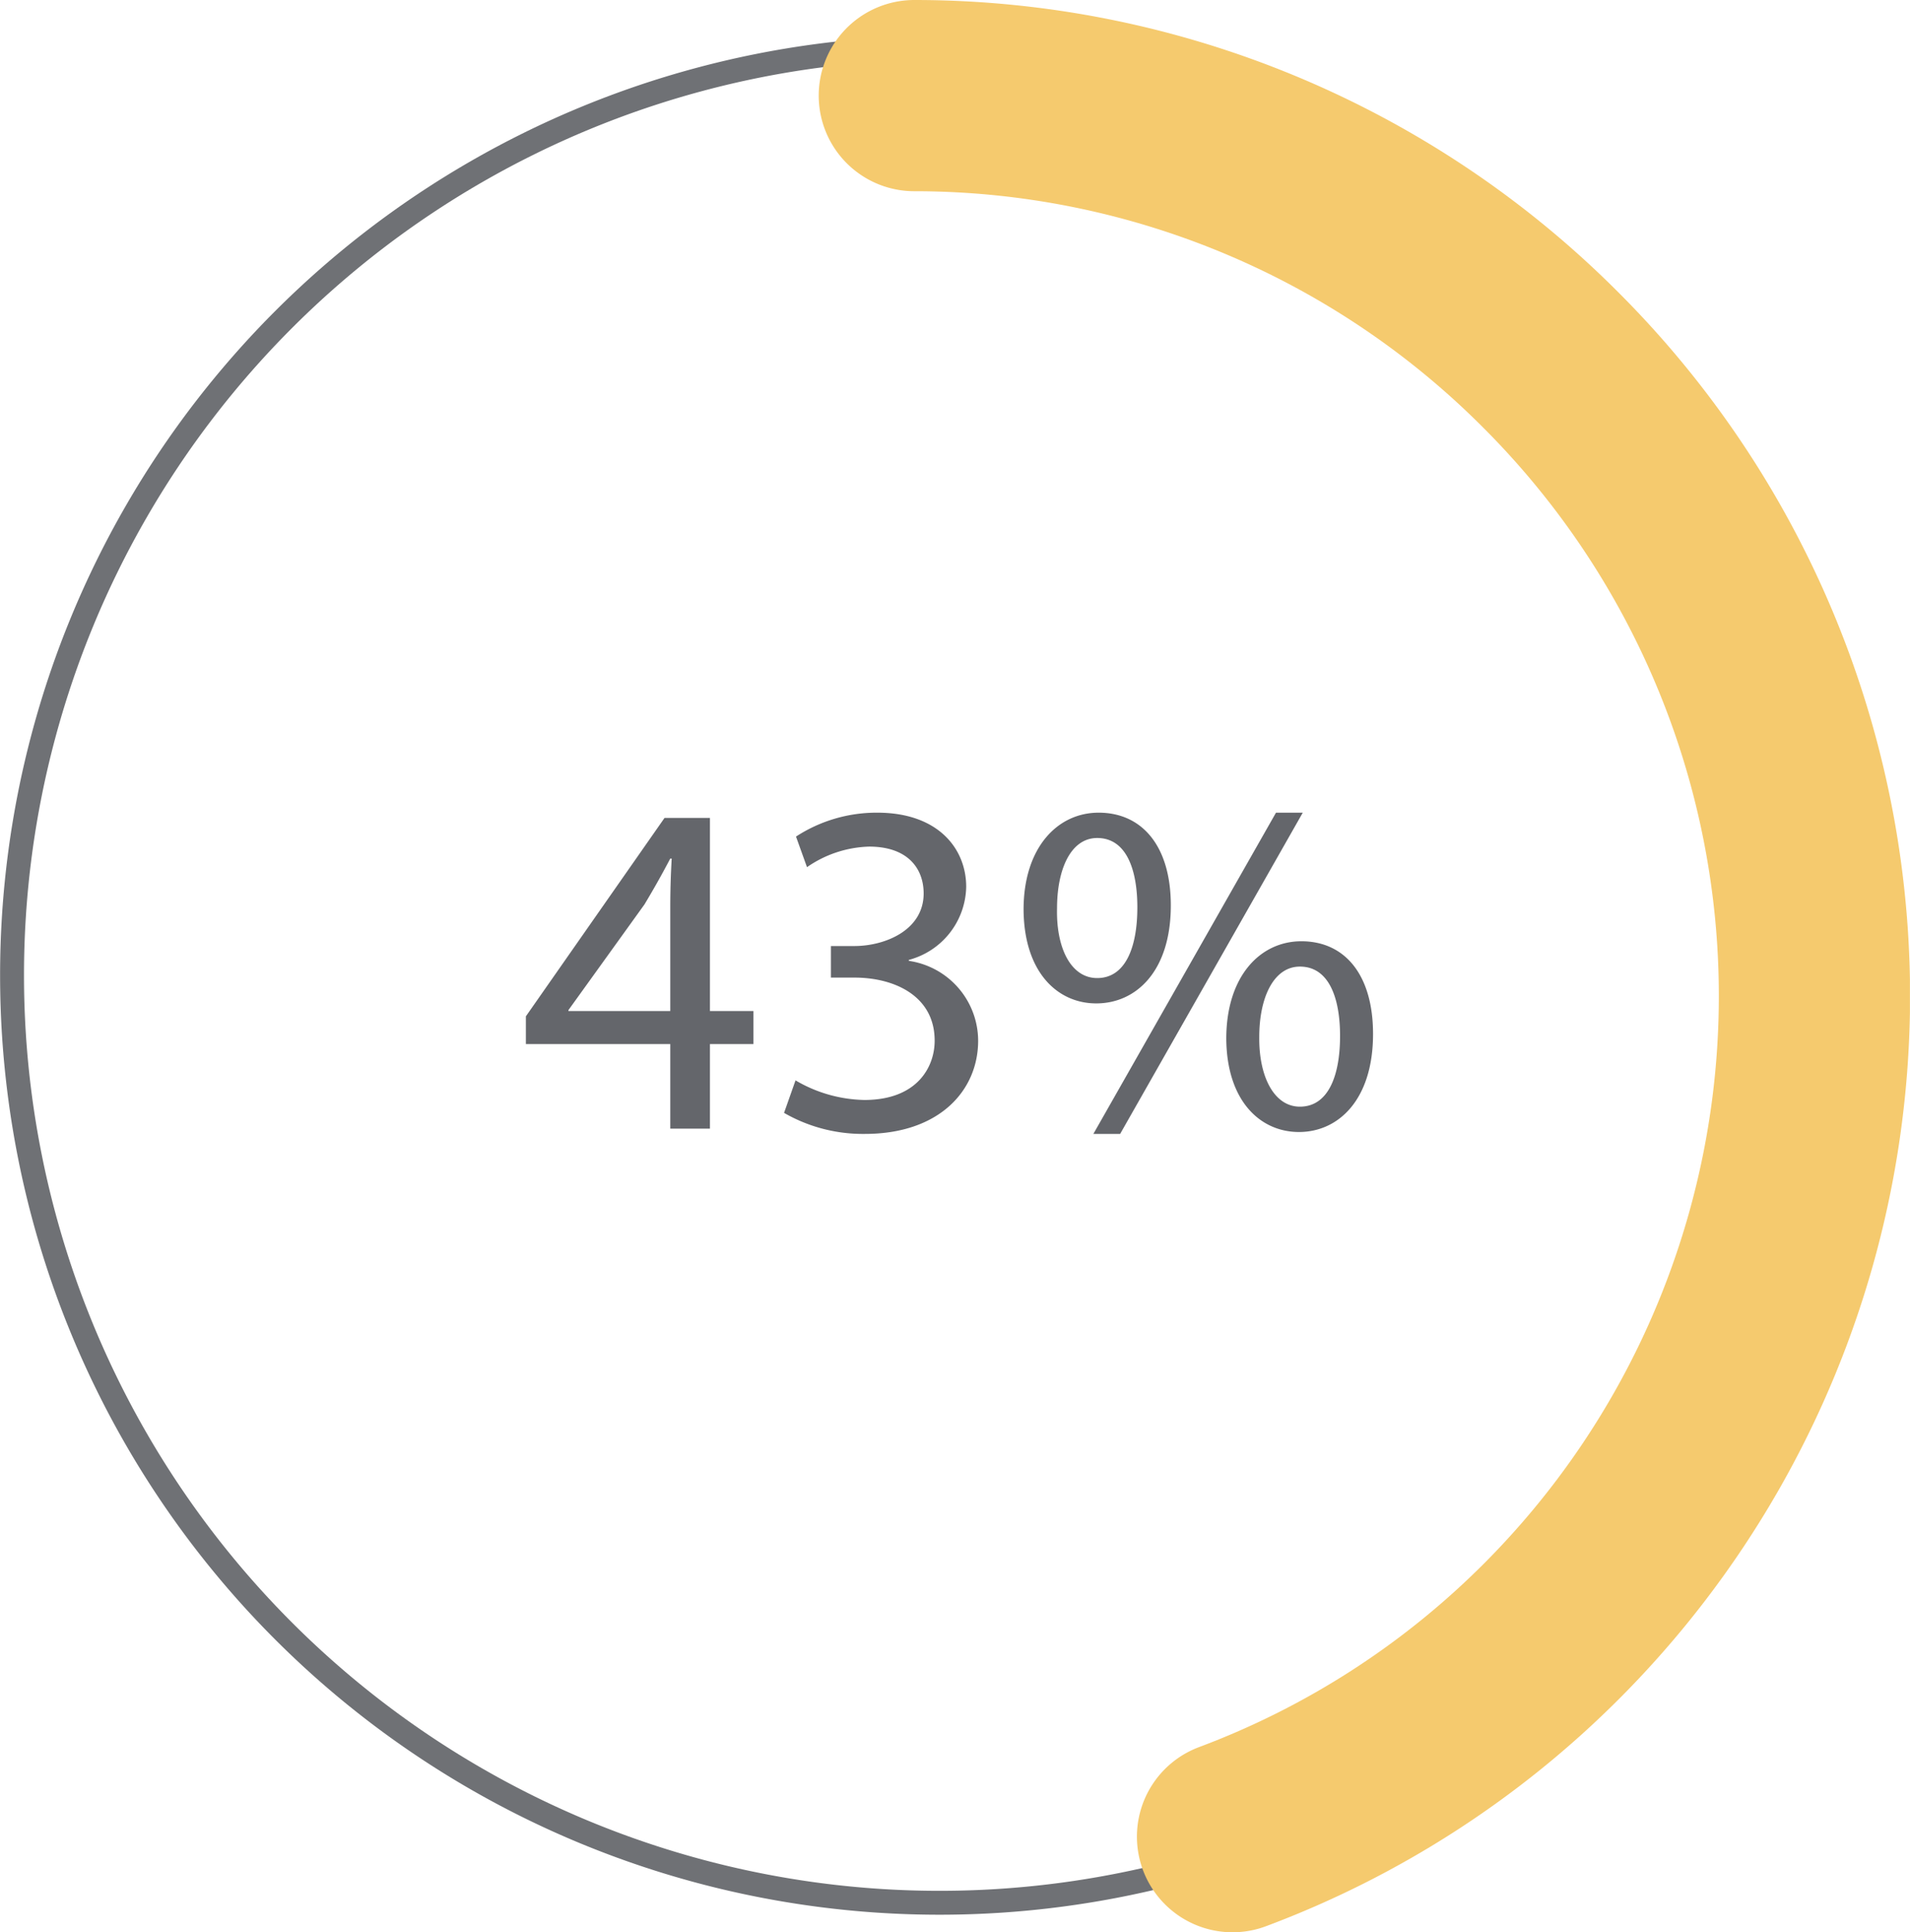 <svg xmlns="http://www.w3.org/2000/svg" xmlns:xlink="http://www.w3.org/1999/xlink" width="79.903" height="80.841" viewBox="0 0 79.903 80.841"><defs><clipPath id="a"><path d="M0,0H79.9V-80.841H0Z" fill="none"/></clipPath></defs><g transform="translate(-473 -5067)"><path d="M8,0V-3.54H9.82V-4.92H8V-13H6.1L.3-4.7v1.16H6.34V0ZM2.08-4.92v-.04L5.26-9.38c.36-.6.68-1.16,1.08-1.92H6.4q-.06,1.02-.06,2.04v4.34ZM11.1-.66a6.608,6.608,0,0,0,3.38.88c3.12,0,4.74-1.82,4.74-3.9a3.386,3.386,0,0,0-2.9-3.34v-.04a3.228,3.228,0,0,0,2.4-3.06c0-1.58-1.16-3.1-3.72-3.1a6.18,6.18,0,0,0-3.4,1l.46,1.28a4.775,4.775,0,0,1,2.6-.86c1.62,0,2.28.92,2.28,1.96,0,1.54-1.62,2.2-2.9,2.2h-.98v1.32h.98c1.7,0,3.34.78,3.36,2.6.02,1.08-.68,2.52-2.94,2.52a5.883,5.883,0,0,1-2.88-.82ZM24.26-13.22c-1.72,0-3.14,1.46-3.14,4.06.02,2.62,1.42,3.92,3.04,3.92,1.68,0,3.12-1.36,3.12-4.1C27.28-11.82,26.08-13.22,24.26-13.22Zm-.06,1.06c1.22,0,1.68,1.32,1.68,2.9,0,1.72-.52,2.96-1.68,2.96-1.1,0-1.72-1.26-1.68-2.92C22.52-10.86,23.1-12.16,24.2-12.16ZM25.16.22,32.8-13.22H31.68L24.04.22Zm7.58-8.06c-1.72,0-3.14,1.46-3.14,4.08.02,2.6,1.42,3.9,3.04,3.9,1.66,0,3.1-1.36,3.1-4.1C35.74-6.44,34.56-7.84,32.74-7.84Zm-.06,1.06c1.22,0,1.68,1.32,1.68,2.9,0,1.72-.52,2.96-1.68,2.96-1.08,0-1.72-1.26-1.7-2.92C30.98-5.48,31.58-6.78,32.68-6.78Z" transform="translate(494.7 5114.22)" fill="#64666b"/><g transform="translate(473 5147.841)"><g clip-path="url(#a)"><g transform="translate(39.304 -1.234)"><path d="M0,0A38.8,38.8,0,0,0,38.8-38.8,38.8,38.8,0,0,0,0-77.606,38.8,38.8,0,0,0-38.8-38.8,38.8,38.8,0,0,0,0,0Z" fill="none" stroke="#6f7175" stroke-width="1"/></g><g transform="translate(51.562 -4)"><path d="M0,0A37.357,37.357,0,0,0,13.358-8.608,37.609,37.609,0,0,0,13.3-61.794,37.58,37.58,0,0,0-13.312-72.841" fill="none" stroke="#f5ca6e" stroke-linecap="round" stroke-width="8"/></g></g></g></g></svg>